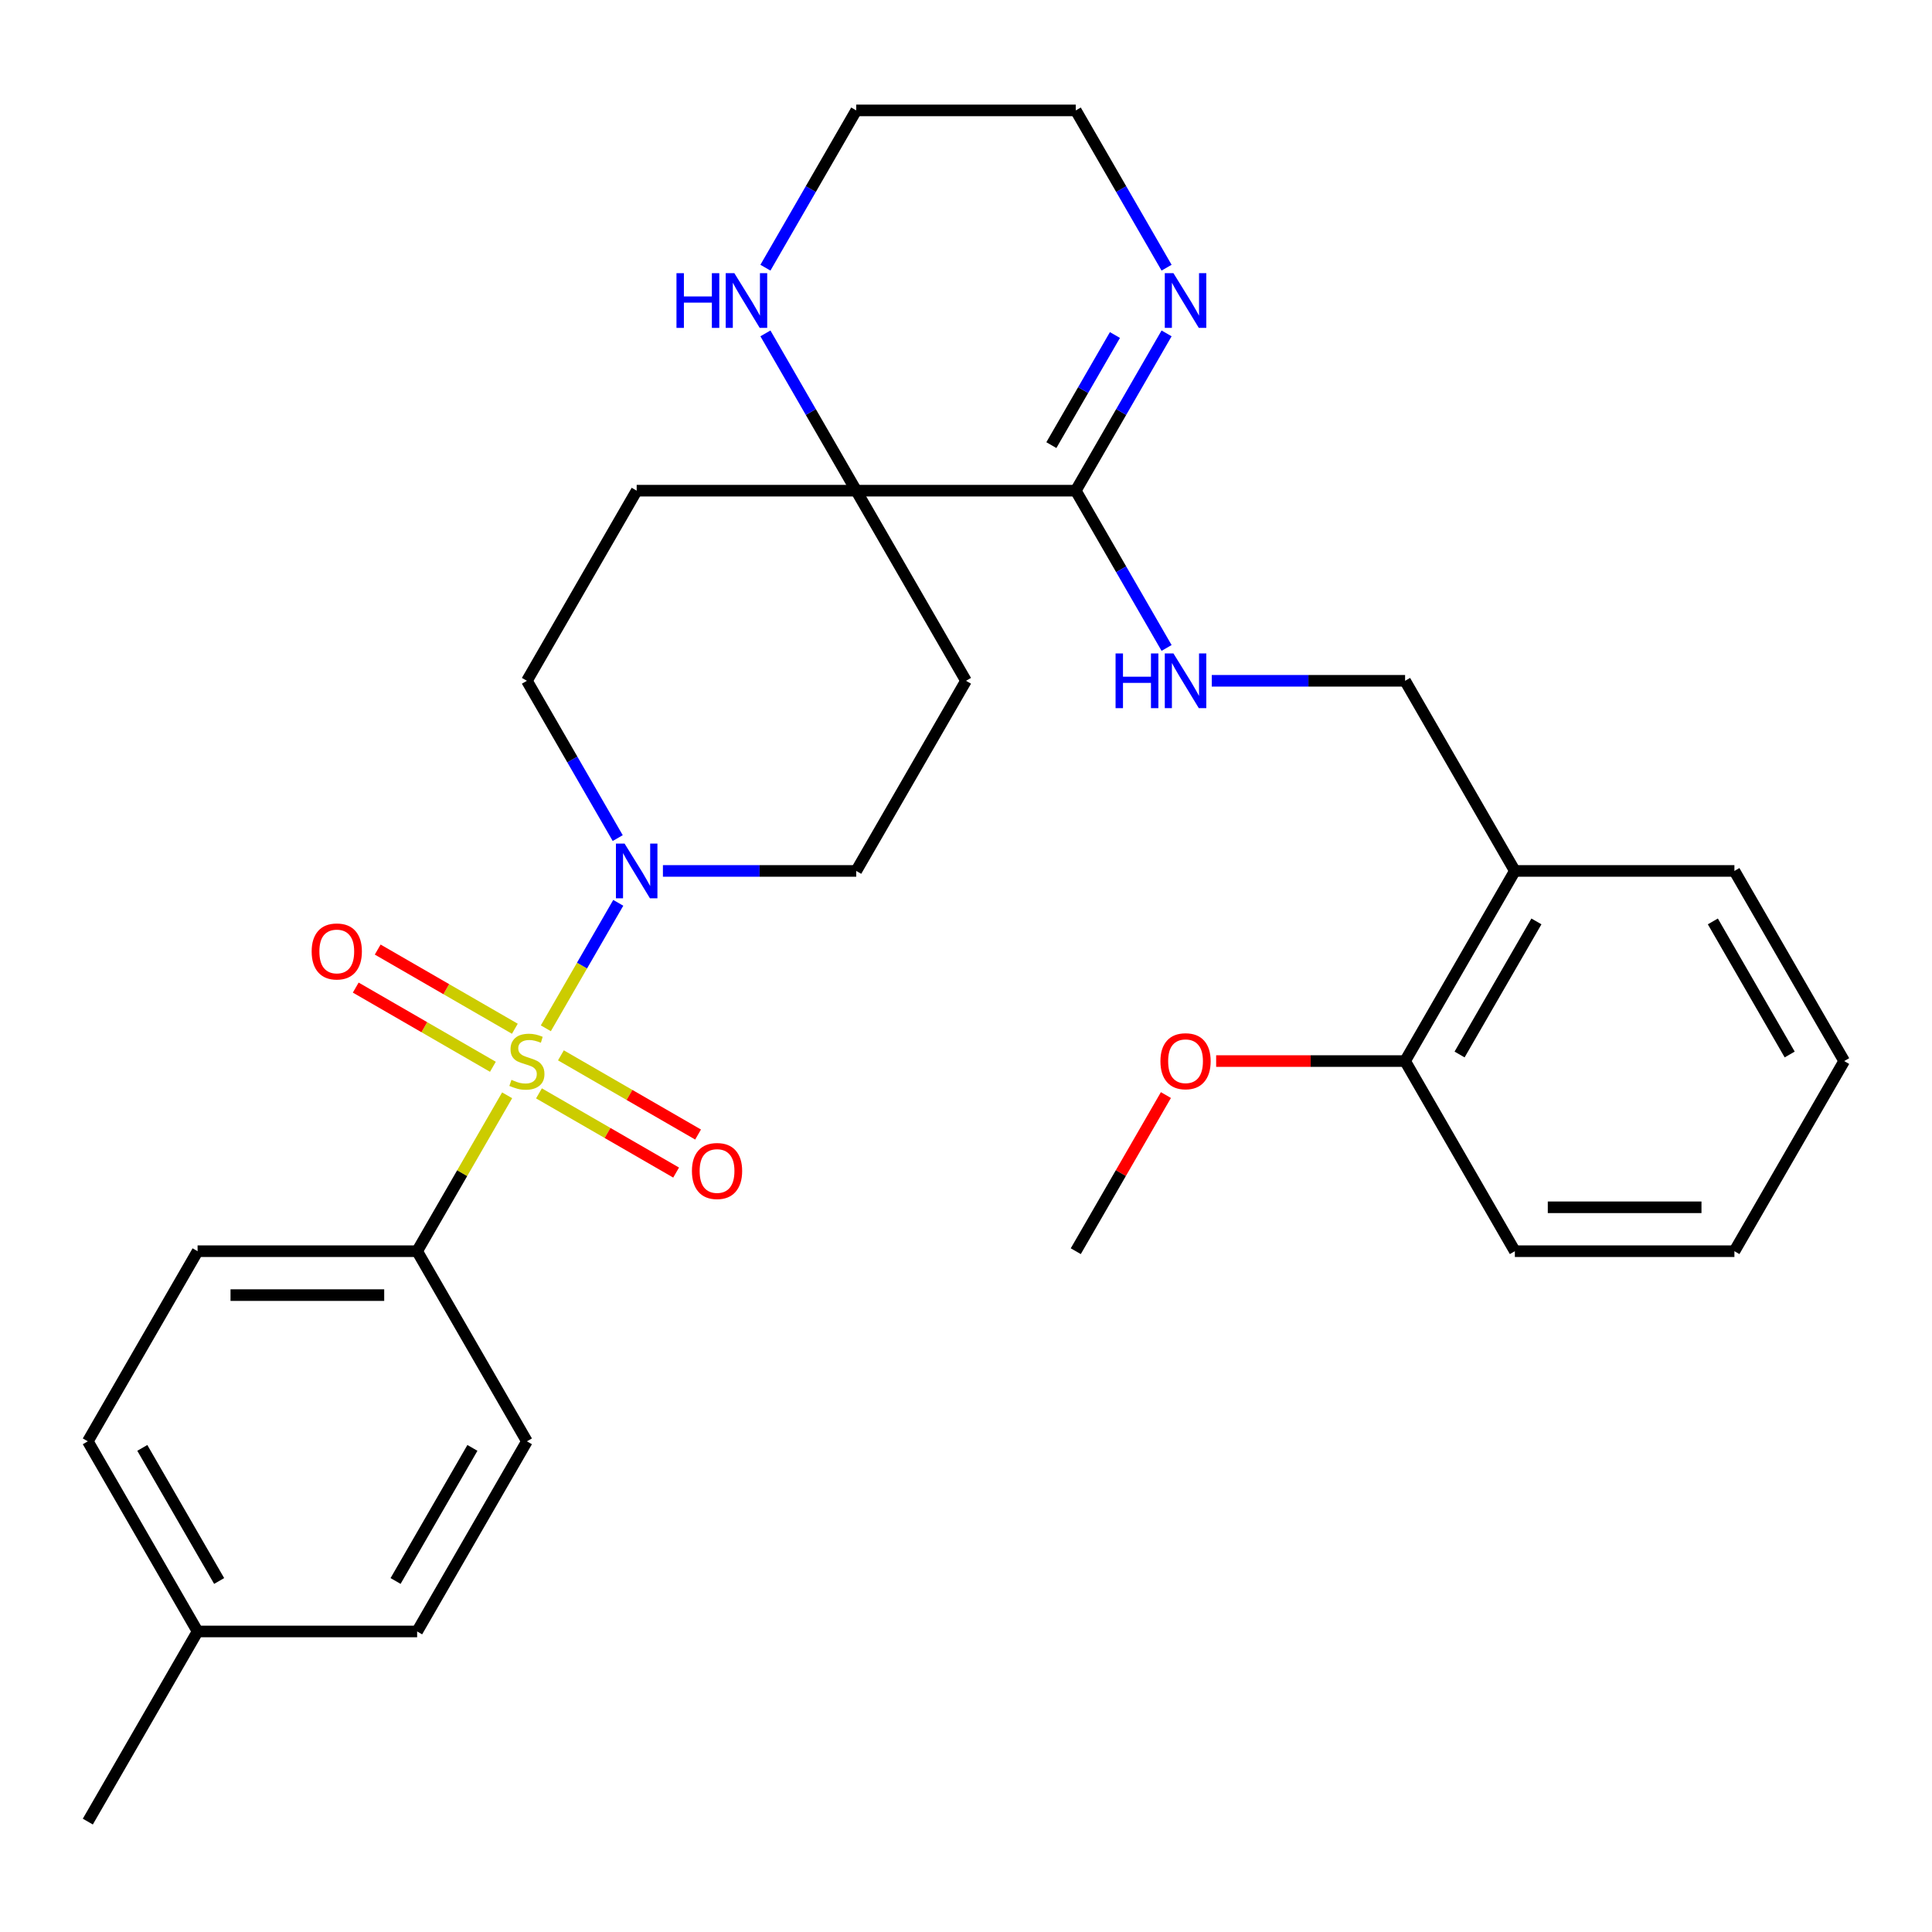 <?xml version='1.0' encoding='iso-8859-1'?>
<svg version='1.1' baseProfile='full'
              xmlns='http://www.w3.org/2000/svg'
                      xmlns:rdkit='http://www.rdkit.org/xml'
                      xmlns:xlink='http://www.w3.org/1999/xlink'
                  xml:space='preserve'
width='1000px' height='1000px' viewBox='0 0 1000 1000'>
<!-- END OF HEADER -->
<rect style='opacity:1.0;fill:#FFFFFF;stroke:none' width='1000' height='1000' x='0' y='0'> </rect>
<path class='bond-0' d='M 282.52,532.245 L 301.266,499.775' style='fill:none;fill-rule:evenodd;stroke:#CCCC00;stroke-width:6px;stroke-linecap:butt;stroke-linejoin:miter;stroke-opacity:1' />
<path class='bond-0' d='M 301.266,499.775 L 320.013,467.305' style='fill:none;fill-rule:evenodd;stroke:#0000FF;stroke-width:6px;stroke-linecap:butt;stroke-linejoin:miter;stroke-opacity:1' />
<path class='bond-4' d='M 262.496,566.927 L 239.203,607.272' style='fill:none;fill-rule:evenodd;stroke:#CCCC00;stroke-width:6px;stroke-linecap:butt;stroke-linejoin:miter;stroke-opacity:1' />
<path class='bond-4' d='M 239.203,607.272 L 215.909,647.618' style='fill:none;fill-rule:evenodd;stroke:#000000;stroke-width:6px;stroke-linecap:butt;stroke-linejoin:miter;stroke-opacity:1' />
<path class='bond-6' d='M 278.966,565.93 L 314.464,586.424' style='fill:none;fill-rule:evenodd;stroke:#CCCC00;stroke-width:6px;stroke-linecap:butt;stroke-linejoin:miter;stroke-opacity:1' />
<path class='bond-6' d='M 314.464,586.424 L 349.961,606.918' style='fill:none;fill-rule:evenodd;stroke:#FF0000;stroke-width:6px;stroke-linecap:butt;stroke-linejoin:miter;stroke-opacity:1' />
<path class='bond-6' d='M 290.33,546.247 L 325.827,566.742' style='fill:none;fill-rule:evenodd;stroke:#CCCC00;stroke-width:6px;stroke-linecap:butt;stroke-linejoin:miter;stroke-opacity:1' />
<path class='bond-6' d='M 325.827,566.742 L 361.324,587.236' style='fill:none;fill-rule:evenodd;stroke:#FF0000;stroke-width:6px;stroke-linecap:butt;stroke-linejoin:miter;stroke-opacity:1' />
<path class='bond-7' d='M 266.488,532.482 L 230.991,511.988' style='fill:none;fill-rule:evenodd;stroke:#CCCC00;stroke-width:6px;stroke-linecap:butt;stroke-linejoin:miter;stroke-opacity:1' />
<path class='bond-7' d='M 230.991,511.988 L 195.494,491.494' style='fill:none;fill-rule:evenodd;stroke:#FF0000;stroke-width:6px;stroke-linecap:butt;stroke-linejoin:miter;stroke-opacity:1' />
<path class='bond-7' d='M 255.125,552.165 L 219.627,531.67' style='fill:none;fill-rule:evenodd;stroke:#CCCC00;stroke-width:6px;stroke-linecap:butt;stroke-linejoin:miter;stroke-opacity:1' />
<path class='bond-7' d='M 219.627,531.67 L 184.13,511.176' style='fill:none;fill-rule:evenodd;stroke:#FF0000;stroke-width:6px;stroke-linecap:butt;stroke-linejoin:miter;stroke-opacity:1' />
<path class='bond-12' d='M 343.126,450.794 L 393.154,450.794' style='fill:none;fill-rule:evenodd;stroke:#0000FF;stroke-width:6px;stroke-linecap:butt;stroke-linejoin:miter;stroke-opacity:1' />
<path class='bond-12' d='M 393.154,450.794 L 443.182,450.794' style='fill:none;fill-rule:evenodd;stroke:#000000;stroke-width:6px;stroke-linecap:butt;stroke-linejoin:miter;stroke-opacity:1' />
<path class='bond-13' d='M 319.73,433.793 L 296.229,393.088' style='fill:none;fill-rule:evenodd;stroke:#0000FF;stroke-width:6px;stroke-linecap:butt;stroke-linejoin:miter;stroke-opacity:1' />
<path class='bond-13' d='M 296.229,393.088 L 272.727,352.382' style='fill:none;fill-rule:evenodd;stroke:#000000;stroke-width:6px;stroke-linecap:butt;stroke-linejoin:miter;stroke-opacity:1' />
<path class='bond-1' d='M 556.818,253.97 L 443.182,253.97' style='fill:none;fill-rule:evenodd;stroke:#000000;stroke-width:6px;stroke-linecap:butt;stroke-linejoin:miter;stroke-opacity:1' />
<path class='bond-3' d='M 556.818,253.97 L 580.32,213.265' style='fill:none;fill-rule:evenodd;stroke:#000000;stroke-width:6px;stroke-linecap:butt;stroke-linejoin:miter;stroke-opacity:1' />
<path class='bond-3' d='M 580.32,213.265 L 603.821,172.559' style='fill:none;fill-rule:evenodd;stroke:#0000FF;stroke-width:6px;stroke-linecap:butt;stroke-linejoin:miter;stroke-opacity:1' />
<path class='bond-3' d='M 544.186,230.395 L 560.637,201.901' style='fill:none;fill-rule:evenodd;stroke:#000000;stroke-width:6px;stroke-linecap:butt;stroke-linejoin:miter;stroke-opacity:1' />
<path class='bond-3' d='M 560.637,201.901 L 577.088,173.407' style='fill:none;fill-rule:evenodd;stroke:#0000FF;stroke-width:6px;stroke-linecap:butt;stroke-linejoin:miter;stroke-opacity:1' />
<path class='bond-5' d='M 556.818,253.97 L 580.32,294.676' style='fill:none;fill-rule:evenodd;stroke:#000000;stroke-width:6px;stroke-linecap:butt;stroke-linejoin:miter;stroke-opacity:1' />
<path class='bond-5' d='M 580.32,294.676 L 603.821,335.381' style='fill:none;fill-rule:evenodd;stroke:#0000FF;stroke-width:6px;stroke-linecap:butt;stroke-linejoin:miter;stroke-opacity:1' />
<path class='bond-2' d='M 443.182,253.97 L 329.545,253.97' style='fill:none;fill-rule:evenodd;stroke:#000000;stroke-width:6px;stroke-linecap:butt;stroke-linejoin:miter;stroke-opacity:1' />
<path class='bond-8' d='M 443.182,253.97 L 419.68,213.265' style='fill:none;fill-rule:evenodd;stroke:#000000;stroke-width:6px;stroke-linecap:butt;stroke-linejoin:miter;stroke-opacity:1' />
<path class='bond-8' d='M 419.68,213.265 L 396.179,172.559' style='fill:none;fill-rule:evenodd;stroke:#0000FF;stroke-width:6px;stroke-linecap:butt;stroke-linejoin:miter;stroke-opacity:1' />
<path class='bond-30' d='M 443.182,253.97 L 500,352.382' style='fill:none;fill-rule:evenodd;stroke:#000000;stroke-width:6px;stroke-linecap:butt;stroke-linejoin:miter;stroke-opacity:1' />
<path class='bond-32' d='M 603.821,138.557 L 580.32,97.852' style='fill:none;fill-rule:evenodd;stroke:#0000FF;stroke-width:6px;stroke-linecap:butt;stroke-linejoin:miter;stroke-opacity:1' />
<path class='bond-32' d='M 580.32,97.852 L 556.818,57.146' style='fill:none;fill-rule:evenodd;stroke:#000000;stroke-width:6px;stroke-linecap:butt;stroke-linejoin:miter;stroke-opacity:1' />
<path class='bond-16' d='M 215.909,647.618 L 102.273,647.618' style='fill:none;fill-rule:evenodd;stroke:#000000;stroke-width:6px;stroke-linecap:butt;stroke-linejoin:miter;stroke-opacity:1' />
<path class='bond-16' d='M 198.864,670.345 L 119.318,670.345' style='fill:none;fill-rule:evenodd;stroke:#000000;stroke-width:6px;stroke-linecap:butt;stroke-linejoin:miter;stroke-opacity:1' />
<path class='bond-17' d='M 215.909,647.618 L 272.727,746.03' style='fill:none;fill-rule:evenodd;stroke:#000000;stroke-width:6px;stroke-linecap:butt;stroke-linejoin:miter;stroke-opacity:1' />
<path class='bond-14' d='M 627.217,352.382 L 677.245,352.382' style='fill:none;fill-rule:evenodd;stroke:#0000FF;stroke-width:6px;stroke-linecap:butt;stroke-linejoin:miter;stroke-opacity:1' />
<path class='bond-14' d='M 677.245,352.382 L 727.273,352.382' style='fill:none;fill-rule:evenodd;stroke:#000000;stroke-width:6px;stroke-linecap:butt;stroke-linejoin:miter;stroke-opacity:1' />
<path class='bond-23' d='M 396.179,138.557 L 419.68,97.852' style='fill:none;fill-rule:evenodd;stroke:#0000FF;stroke-width:6px;stroke-linecap:butt;stroke-linejoin:miter;stroke-opacity:1' />
<path class='bond-23' d='M 419.68,97.852 L 443.182,57.146' style='fill:none;fill-rule:evenodd;stroke:#000000;stroke-width:6px;stroke-linecap:butt;stroke-linejoin:miter;stroke-opacity:1' />
<path class='bond-9' d='M 500,352.382 L 443.182,450.794' style='fill:none;fill-rule:evenodd;stroke:#000000;stroke-width:6px;stroke-linecap:butt;stroke-linejoin:miter;stroke-opacity:1' />
<path class='bond-10' d='M 329.545,253.97 L 272.727,352.382' style='fill:none;fill-rule:evenodd;stroke:#000000;stroke-width:6px;stroke-linecap:butt;stroke-linejoin:miter;stroke-opacity:1' />
<path class='bond-11' d='M 784.091,450.794 L 727.273,352.382' style='fill:none;fill-rule:evenodd;stroke:#000000;stroke-width:6px;stroke-linecap:butt;stroke-linejoin:miter;stroke-opacity:1' />
<path class='bond-15' d='M 784.091,450.794 L 727.273,549.206' style='fill:none;fill-rule:evenodd;stroke:#000000;stroke-width:6px;stroke-linecap:butt;stroke-linejoin:miter;stroke-opacity:1' />
<path class='bond-15' d='M 795.251,476.919 L 755.478,545.808' style='fill:none;fill-rule:evenodd;stroke:#000000;stroke-width:6px;stroke-linecap:butt;stroke-linejoin:miter;stroke-opacity:1' />
<path class='bond-24' d='M 784.091,450.794 L 897.727,450.794' style='fill:none;fill-rule:evenodd;stroke:#000000;stroke-width:6px;stroke-linecap:butt;stroke-linejoin:miter;stroke-opacity:1' />
<path class='bond-21' d='M 727.273,549.206 L 678.375,549.206' style='fill:none;fill-rule:evenodd;stroke:#000000;stroke-width:6px;stroke-linecap:butt;stroke-linejoin:miter;stroke-opacity:1' />
<path class='bond-21' d='M 678.375,549.206 L 629.477,549.206' style='fill:none;fill-rule:evenodd;stroke:#FF0000;stroke-width:6px;stroke-linecap:butt;stroke-linejoin:miter;stroke-opacity:1' />
<path class='bond-25' d='M 727.273,549.206 L 784.091,647.618' style='fill:none;fill-rule:evenodd;stroke:#000000;stroke-width:6px;stroke-linecap:butt;stroke-linejoin:miter;stroke-opacity:1' />
<path class='bond-18' d='M 102.273,647.618 L 45.455,746.03' style='fill:none;fill-rule:evenodd;stroke:#000000;stroke-width:6px;stroke-linecap:butt;stroke-linejoin:miter;stroke-opacity:1' />
<path class='bond-19' d='M 272.727,746.03 L 215.909,844.442' style='fill:none;fill-rule:evenodd;stroke:#000000;stroke-width:6px;stroke-linecap:butt;stroke-linejoin:miter;stroke-opacity:1' />
<path class='bond-19' d='M 244.522,749.428 L 204.749,818.316' style='fill:none;fill-rule:evenodd;stroke:#000000;stroke-width:6px;stroke-linecap:butt;stroke-linejoin:miter;stroke-opacity:1' />
<path class='bond-31' d='M 45.455,746.03 L 102.273,844.442' style='fill:none;fill-rule:evenodd;stroke:#000000;stroke-width:6px;stroke-linecap:butt;stroke-linejoin:miter;stroke-opacity:1' />
<path class='bond-31' d='M 73.66,749.428 L 113.432,818.316' style='fill:none;fill-rule:evenodd;stroke:#000000;stroke-width:6px;stroke-linecap:butt;stroke-linejoin:miter;stroke-opacity:1' />
<path class='bond-20' d='M 215.909,844.442 L 102.273,844.442' style='fill:none;fill-rule:evenodd;stroke:#000000;stroke-width:6px;stroke-linecap:butt;stroke-linejoin:miter;stroke-opacity:1' />
<path class='bond-26' d='M 102.273,844.442 L 45.455,942.854' style='fill:none;fill-rule:evenodd;stroke:#000000;stroke-width:6px;stroke-linecap:butt;stroke-linejoin:miter;stroke-opacity:1' />
<path class='bond-27' d='M 603.474,566.807 L 580.146,607.212' style='fill:none;fill-rule:evenodd;stroke:#FF0000;stroke-width:6px;stroke-linecap:butt;stroke-linejoin:miter;stroke-opacity:1' />
<path class='bond-27' d='M 580.146,607.212 L 556.818,647.618' style='fill:none;fill-rule:evenodd;stroke:#000000;stroke-width:6px;stroke-linecap:butt;stroke-linejoin:miter;stroke-opacity:1' />
<path class='bond-22' d='M 556.818,57.146 L 443.182,57.146' style='fill:none;fill-rule:evenodd;stroke:#000000;stroke-width:6px;stroke-linecap:butt;stroke-linejoin:miter;stroke-opacity:1' />
<path class='bond-28' d='M 897.727,450.794 L 954.545,549.206' style='fill:none;fill-rule:evenodd;stroke:#000000;stroke-width:6px;stroke-linecap:butt;stroke-linejoin:miter;stroke-opacity:1' />
<path class='bond-28' d='M 886.568,476.919 L 926.34,545.808' style='fill:none;fill-rule:evenodd;stroke:#000000;stroke-width:6px;stroke-linecap:butt;stroke-linejoin:miter;stroke-opacity:1' />
<path class='bond-33' d='M 784.091,647.618 L 897.727,647.618' style='fill:none;fill-rule:evenodd;stroke:#000000;stroke-width:6px;stroke-linecap:butt;stroke-linejoin:miter;stroke-opacity:1' />
<path class='bond-33' d='M 801.136,624.891 L 880.682,624.891' style='fill:none;fill-rule:evenodd;stroke:#000000;stroke-width:6px;stroke-linecap:butt;stroke-linejoin:miter;stroke-opacity:1' />
<path class='bond-29' d='M 954.545,549.206 L 897.727,647.618' style='fill:none;fill-rule:evenodd;stroke:#000000;stroke-width:6px;stroke-linecap:butt;stroke-linejoin:miter;stroke-opacity:1' />
<path  class='atom-0' d='M 264.727 558.926
Q 265.047 559.046, 266.367 559.606
Q 267.687 560.166, 269.127 560.526
Q 270.607 560.846, 272.047 560.846
Q 274.727 560.846, 276.287 559.566
Q 277.847 558.246, 277.847 555.966
Q 277.847 554.406, 277.047 553.446
Q 276.287 552.486, 275.087 551.966
Q 273.887 551.446, 271.887 550.846
Q 269.367 550.086, 267.847 549.366
Q 266.367 548.646, 265.287 547.126
Q 264.247 545.606, 264.247 543.046
Q 264.247 539.486, 266.647 537.286
Q 269.087 535.086, 273.887 535.086
Q 277.167 535.086, 280.887 536.646
L 279.967 539.726
Q 276.567 538.326, 274.007 538.326
Q 271.247 538.326, 269.727 539.486
Q 268.207 540.606, 268.247 542.566
Q 268.247 544.086, 269.007 545.006
Q 269.807 545.926, 270.927 546.446
Q 272.087 546.966, 274.007 547.566
Q 276.567 548.366, 278.087 549.166
Q 279.607 549.966, 280.687 551.606
Q 281.807 553.206, 281.807 555.966
Q 281.807 559.886, 279.167 562.006
Q 276.567 564.086, 272.207 564.086
Q 269.687 564.086, 267.767 563.526
Q 265.887 563.006, 263.647 562.086
L 264.727 558.926
' fill='#CCCC00'/>
<path  class='atom-1' d='M 323.285 436.634
L 332.565 451.634
Q 333.485 453.114, 334.965 455.794
Q 336.445 458.474, 336.525 458.634
L 336.525 436.634
L 340.285 436.634
L 340.285 464.954
L 336.405 464.954
L 326.445 448.554
Q 325.285 446.634, 324.045 444.434
Q 322.845 442.234, 322.485 441.554
L 322.485 464.954
L 318.805 464.954
L 318.805 436.634
L 323.285 436.634
' fill='#0000FF'/>
<path  class='atom-4' d='M 607.376 141.398
L 616.656 156.398
Q 617.576 157.878, 619.056 160.558
Q 620.536 163.238, 620.616 163.398
L 620.616 141.398
L 624.376 141.398
L 624.376 169.718
L 620.496 169.718
L 610.536 153.318
Q 609.376 151.398, 608.136 149.198
Q 606.936 146.998, 606.576 146.318
L 606.576 169.718
L 602.896 169.718
L 602.896 141.398
L 607.376 141.398
' fill='#0000FF'/>
<path  class='atom-6' d='M 577.416 338.222
L 581.256 338.222
L 581.256 350.262
L 595.736 350.262
L 595.736 338.222
L 599.576 338.222
L 599.576 366.542
L 595.736 366.542
L 595.736 353.462
L 581.256 353.462
L 581.256 366.542
L 577.416 366.542
L 577.416 338.222
' fill='#0000FF'/>
<path  class='atom-6' d='M 607.376 338.222
L 616.656 353.222
Q 617.576 354.702, 619.056 357.382
Q 620.536 360.062, 620.616 360.222
L 620.616 338.222
L 624.376 338.222
L 624.376 366.542
L 620.496 366.542
L 610.536 350.142
Q 609.376 348.222, 608.136 346.022
Q 606.936 343.822, 606.576 343.142
L 606.576 366.542
L 602.896 366.542
L 602.896 338.222
L 607.376 338.222
' fill='#0000FF'/>
<path  class='atom-7' d='M 358.139 606.104
Q 358.139 599.304, 361.499 595.504
Q 364.859 591.704, 371.139 591.704
Q 377.419 591.704, 380.779 595.504
Q 384.139 599.304, 384.139 606.104
Q 384.139 612.984, 380.739 616.904
Q 377.339 620.784, 371.139 620.784
Q 364.899 620.784, 361.499 616.904
Q 358.139 613.024, 358.139 606.104
M 371.139 617.584
Q 375.459 617.584, 377.779 614.704
Q 380.139 611.784, 380.139 606.104
Q 380.139 600.544, 377.779 597.744
Q 375.459 594.904, 371.139 594.904
Q 366.819 594.904, 364.459 597.704
Q 362.139 600.504, 362.139 606.104
Q 362.139 611.824, 364.459 614.704
Q 366.819 617.584, 371.139 617.584
' fill='#FF0000'/>
<path  class='atom-8' d='M 161.315 492.468
Q 161.315 485.668, 164.675 481.868
Q 168.035 478.068, 174.315 478.068
Q 180.595 478.068, 183.955 481.868
Q 187.315 485.668, 187.315 492.468
Q 187.315 499.348, 183.915 503.268
Q 180.515 507.148, 174.315 507.148
Q 168.075 507.148, 164.675 503.268
Q 161.315 499.388, 161.315 492.468
M 174.315 503.948
Q 178.635 503.948, 180.955 501.068
Q 183.315 498.148, 183.315 492.468
Q 183.315 486.908, 180.955 484.108
Q 178.635 481.268, 174.315 481.268
Q 169.995 481.268, 167.635 484.068
Q 165.315 486.868, 165.315 492.468
Q 165.315 498.188, 167.635 501.068
Q 169.995 503.948, 174.315 503.948
' fill='#FF0000'/>
<path  class='atom-9' d='M 350.144 141.398
L 353.984 141.398
L 353.984 153.438
L 368.464 153.438
L 368.464 141.398
L 372.304 141.398
L 372.304 169.718
L 368.464 169.718
L 368.464 156.638
L 353.984 156.638
L 353.984 169.718
L 350.144 169.718
L 350.144 141.398
' fill='#0000FF'/>
<path  class='atom-9' d='M 380.104 141.398
L 389.384 156.398
Q 390.304 157.878, 391.784 160.558
Q 393.264 163.238, 393.344 163.398
L 393.344 141.398
L 397.104 141.398
L 397.104 169.718
L 393.224 169.718
L 383.264 153.318
Q 382.104 151.398, 380.864 149.198
Q 379.664 146.998, 379.304 146.318
L 379.304 169.718
L 375.624 169.718
L 375.624 141.398
L 380.104 141.398
' fill='#0000FF'/>
<path  class='atom-22' d='M 600.636 549.286
Q 600.636 542.486, 603.996 538.686
Q 607.356 534.886, 613.636 534.886
Q 619.916 534.886, 623.276 538.686
Q 626.636 542.486, 626.636 549.286
Q 626.636 556.166, 623.236 560.086
Q 619.836 563.966, 613.636 563.966
Q 607.396 563.966, 603.996 560.086
Q 600.636 556.206, 600.636 549.286
M 613.636 560.766
Q 617.956 560.766, 620.276 557.886
Q 622.636 554.966, 622.636 549.286
Q 622.636 543.726, 620.276 540.926
Q 617.956 538.086, 613.636 538.086
Q 609.316 538.086, 606.956 540.886
Q 604.636 543.686, 604.636 549.286
Q 604.636 555.006, 606.956 557.886
Q 609.316 560.766, 613.636 560.766
' fill='#FF0000'/>
</svg>
